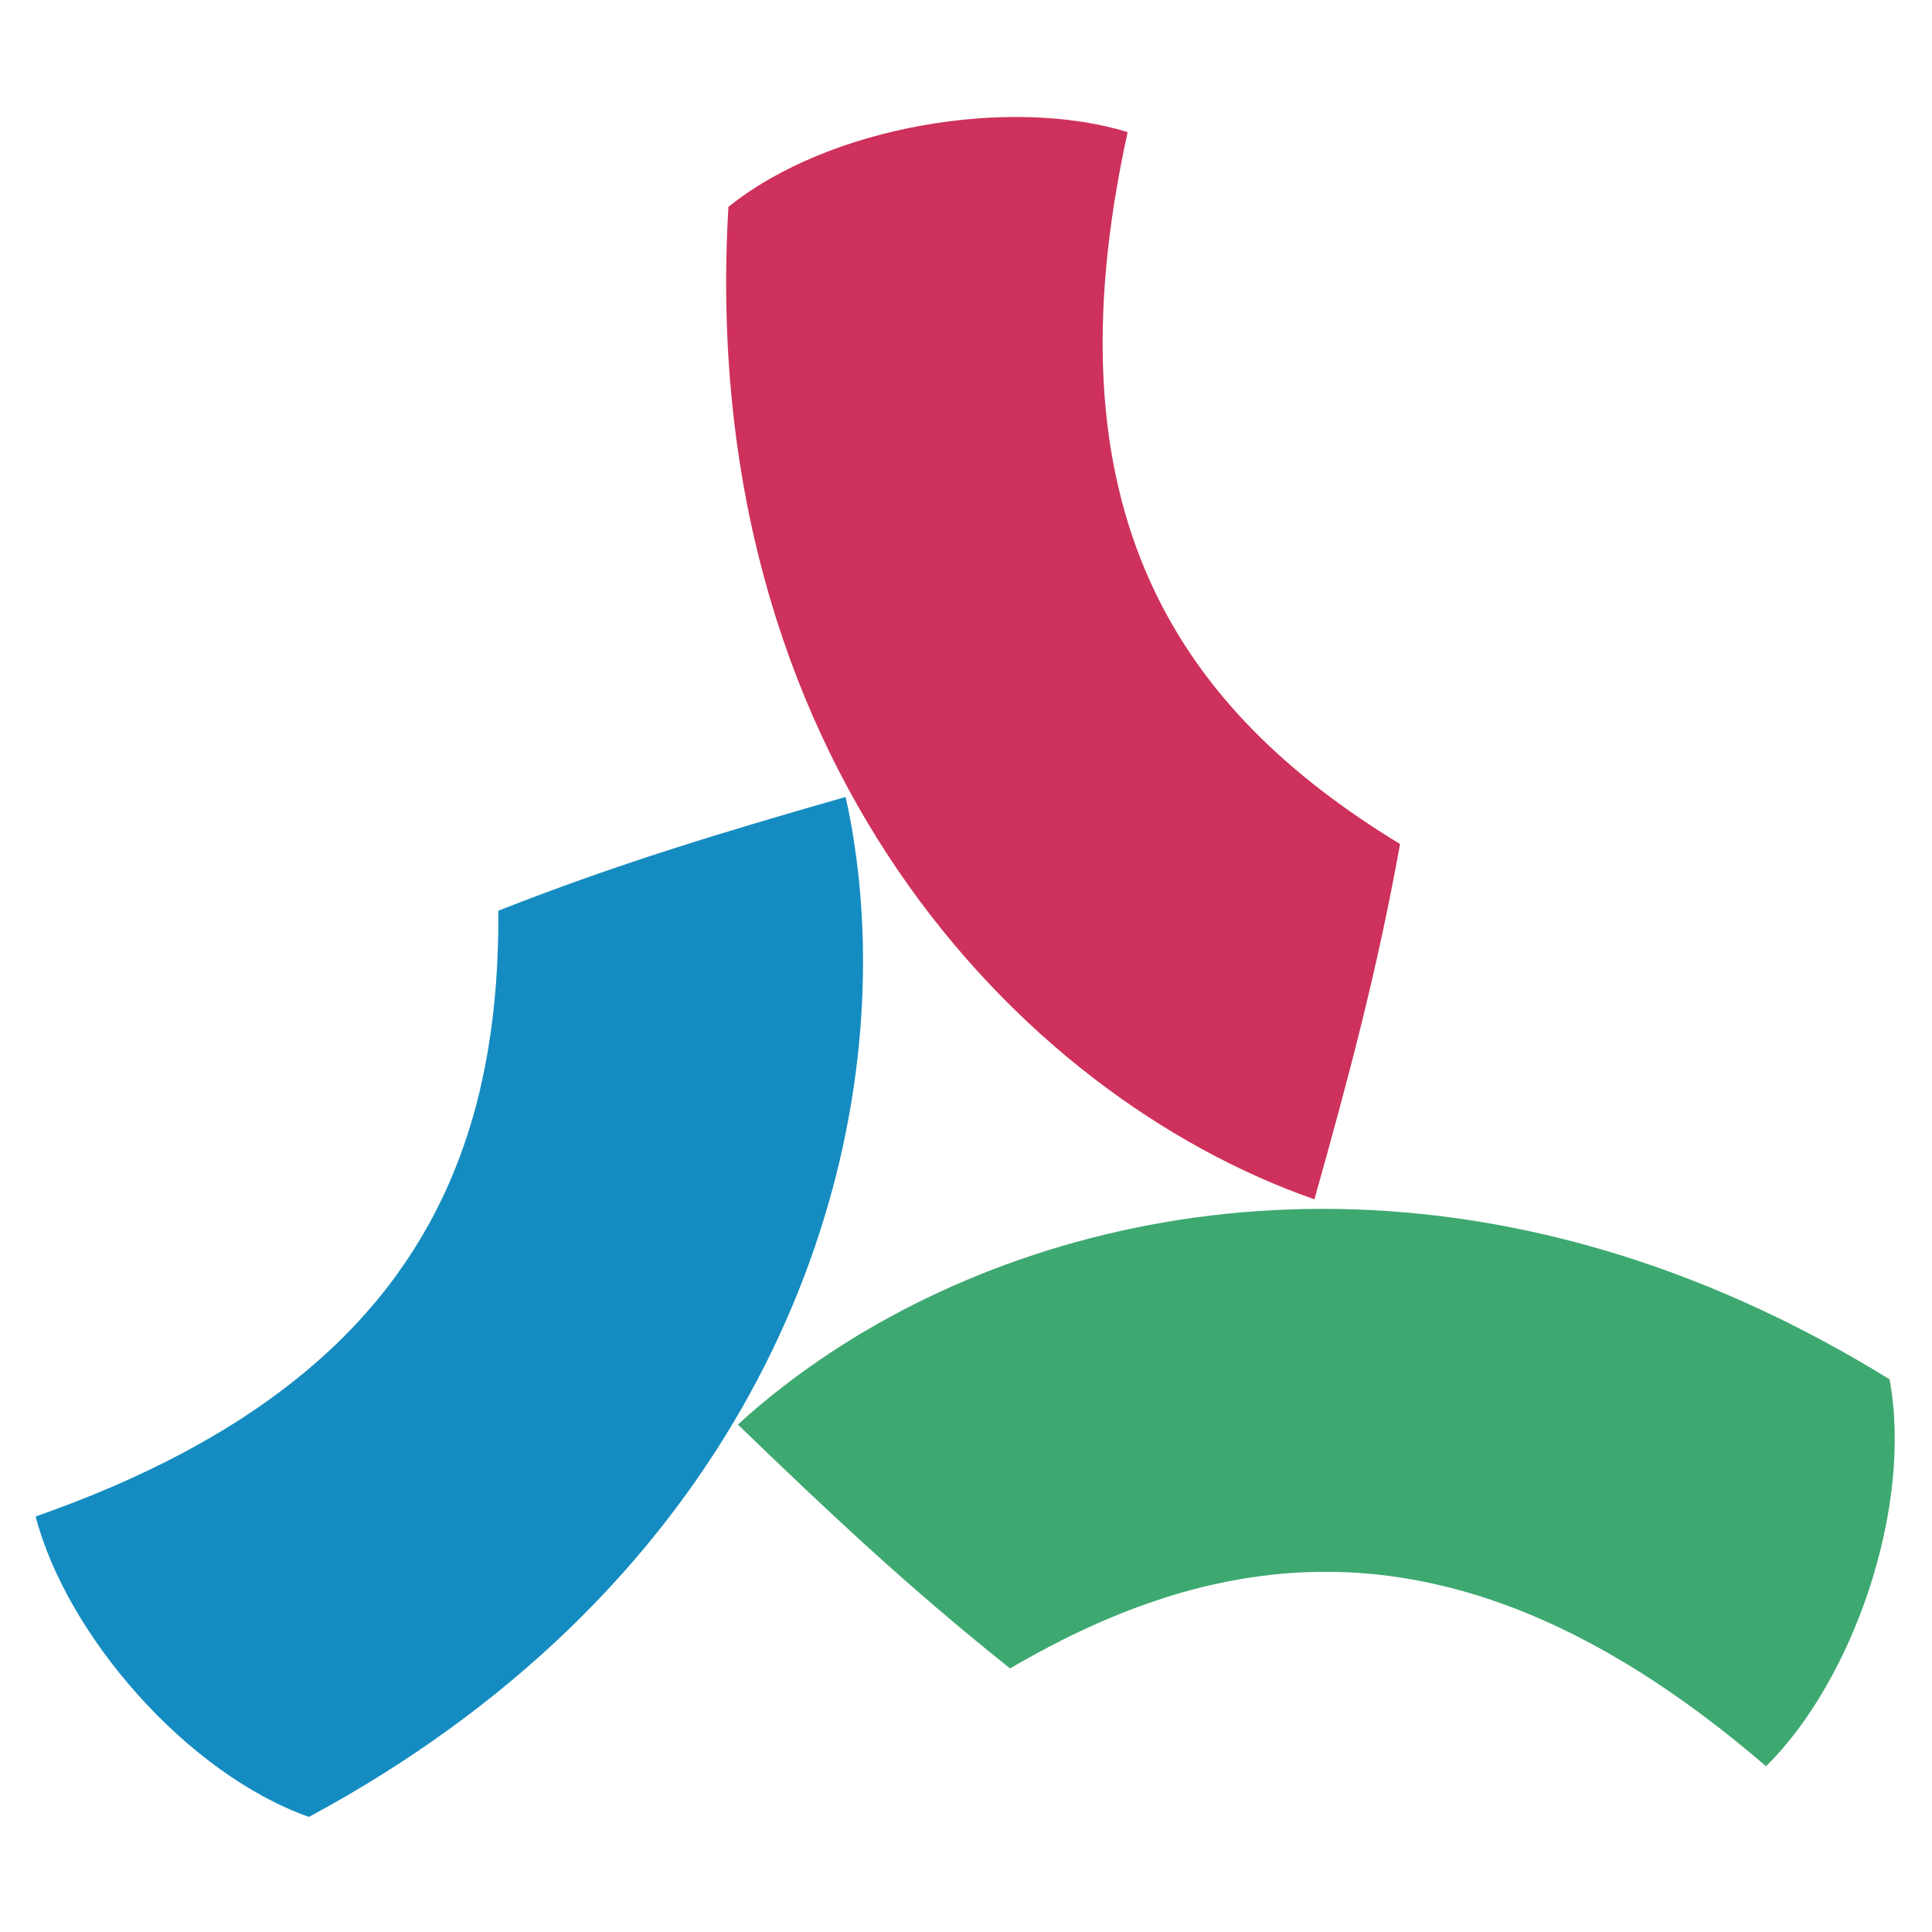 <svg width="512" height="512" viewBox="0 0 512 512" fill="none" xmlns="http://www.w3.org/2000/svg">
<rect width="512" height="512" fill="white"/>
<path fill-rule="evenodd" clip-rule="evenodd" d="M267.685 442.146L270.045 440.772L270.454 440.549L271.176 440.14L272.927 439.162L273.861 438.642L275.347 437.82L276.673 437.128L277.903 436.478L279.176 435.814L280.943 434.908L281.592 434.571L281.917 434.415L284.305 433.228L284.394 433.2L286.709 432.082L286.878 432.011L288.237 431.373L289.511 430.795L290.837 430.214L292.11 429.649L293.38 429.112L294.78 428.518L296.194 427.938L296.35 427.869L298.527 427.004L298.767 426.92L301.201 425.987L301.368 425.931L303.633 425.114L303.802 425.059L305.47 424.478L306.362 424.181L308.086 423.6L308.936 423.332L310.928 422.711L311.197 422.627L313.304 422.006L313.461 421.962L315.765 421.325L315.933 421.285L318.407 420.648L320.318 420.195L321.008 420.04L322.734 419.659L323.82 419.431L325.632 419.05L326.141 418.954L328.249 418.569L328.954 418.445L330.878 418.133L331.159 418.088C333.563 417.723 335.979 417.411 338.4 417.17L338.596 417.154L340.408 417.002L341.633 416.901L343.177 416.789L344.122 416.734C348.11 416.533 352.141 416.493 356.197 416.633L356.791 416.661L359.011 416.772L359.42 416.8L361.555 416.957L362.389 417.029L364.369 417.196L364.99 417.268C369.105 417.704 373.26 418.342 377.444 419.187L378.366 419.387L380.374 419.813L380.924 419.953C385.308 420.942 389.76 422.184 394.241 423.672L394.341 423.7L396.83 424.562L397.35 424.746L399.726 425.608L400.195 425.776C403.686 427.094 407.203 428.549 410.739 430.16L411.292 430.416L413.637 431.517L414.246 431.814L416.634 432.988L417.187 433.256L419.631 434.514L420.112 434.767L422.673 436.126L425.515 437.708L425.583 437.736L428.512 439.432L428.568 439.46L430.913 440.862L431.565 441.243L434.082 442.797C445.078 449.681 456.388 458.065 468.025 468.076C491.208 445.185 507.013 399.253 500.753 365.523C396.6 301.257 295.689 313.667 229.543 352.575L228.95 352.927L227.759 353.632L227.181 353.985L226.585 354.342L226.007 354.695L225.866 354.791L224.266 355.78L223.686 356.148L223.12 356.501L222.54 356.886L221.974 357.238L220.844 357.987L220.266 358.339L219.698 358.72L219.148 359.1L218.583 359.457L218.03 359.85L217.112 360.476L216.928 360.588L216.375 360.985L215.272 361.748L214.722 362.128L214.185 362.513L213.648 362.906L211.468 364.478L210.593 365.114L210.437 365.239L209.912 365.636L208.345 366.827L207.835 367.22L207.764 367.263L207.579 367.42L204.755 369.624L204.582 369.781L204.258 370.034L201.77 372.085L201.489 372.326L201.276 372.494L201.175 372.565L198.843 374.573L198.475 374.897L198.378 374.981C197.417 375.831 196.484 376.665 195.549 377.526C220.078 401.206 240.944 420.842 267.679 442.15L267.685 442.146Z" fill="#3EA871"/>
<path fill-rule="evenodd" clip-rule="evenodd" d="M371.027 223.678C312.583 188.113 276.633 135.931 298.842 35.005C267.683 25.464 219.743 33.322 193.038 54.826C184.474 200.411 269.581 290.322 348.338 317.832C357.555 285.008 364.948 257.312 371.027 223.678Z" fill="#CE315B"/>
<path fill-rule="evenodd" clip-rule="evenodd" d="M132.061 241.339V244.533V244.589L132.033 247.487L132.018 248.125L131.962 250.402L131.934 251.403L131.833 253.68L131.822 254.205L131.721 256.157L131.65 257.543L131.465 260.2V260.297L131.257 262.842L131.24 262.93L131.112 264.429L130.956 266.052L130.844 267.154L130.648 268.921L130.519 270.011L130.268 271.946L130.179 272.598L130.083 273.303L129.971 274.165L129.702 275.877L129.289 278.45L129.261 278.645L128.836 281.01L128.808 281.15L128.555 282.509L128.241 284.048L127.917 285.602L127.721 286.492L127.353 288.163L127.028 289.545L126.688 290.919L126.648 291.087L126.052 293.404L126.011 293.559L125.319 296.036L124.738 297.955L124.553 298.581L124.016 300.303L123.663 301.366L123.143 302.904L122.887 303.682L122.182 305.634L122.025 306.071L121.259 308.122L121.163 308.335L120.301 310.51L119.312 312.871V312.886L118.278 315.191V315.219L117.317 317.283L117.093 317.736L116.272 319.402L115.762 320.421L114.984 321.937L114.548 322.742L113.686 324.353L113.514 324.649C112.368 326.713 111.153 328.777 109.883 330.797L109.614 331.223L108.453 333.005L108.088 333.555L106.942 335.266L106.488 335.888L105.286 337.599L104.973 338.04L103.659 339.819L102.021 341.955C100.381 344.046 98.642 346.099 96.847 348.135L96.662 348.331L95.135 350.027L94.471 350.736L93.061 352.235L92.693 352.6L91.009 354.326L88.989 356.319L87.334 357.862L86.796 358.355L85.153 359.853L84.521 360.418L82.911 361.816L82.133 362.481L80.45 363.911L79.841 364.405C76.15 367.43 72.207 370.383 68.034 373.241L67.882 373.341L65.449 374.964L65.069 375.233L62.761 376.719L61.983 377.199L59.851 378.542L59.354 378.851C56.753 380.421 54.068 381.96 51.312 383.503L50.944 383.688L48.527 385.002C37.006 391.137 24.026 396.781 9.438 401.882C17.678 433.408 49.544 470.069 81.877 481.506C190.594 422.917 230.035 328.17 228.677 251.038L228.664 250.346L228.649 249.669L228.636 248.976L228.621 248.294L228.565 246.94L228.537 246.259L228.509 245.566L228.481 244.889L228.453 244.212L228.41 243.53L228.382 242.853L228.341 242.187L228.298 241.51L228.214 240.167L228.17 239.502L228.114 238.825L228.074 238.16L227.846 235.503L227.805 235.05L227.79 234.837L227.722 234.172L227.425 231.303L227.324 230.509L226.972 227.627L226.883 226.973V226.905L226.799 226.324L226.318 223.114L226.305 222.891L226.234 222.482L225.714 219.285L225.642 218.948L225.599 218.664L225.006 215.538L224.909 215.046L224.881 214.917V214.876C224.625 213.631 224.372 212.417 224.1 211.198C191.319 220.586 163.877 228.843 132.069 241.341L132.061 241.339Z" fill="#158CC1"/>
</svg>
